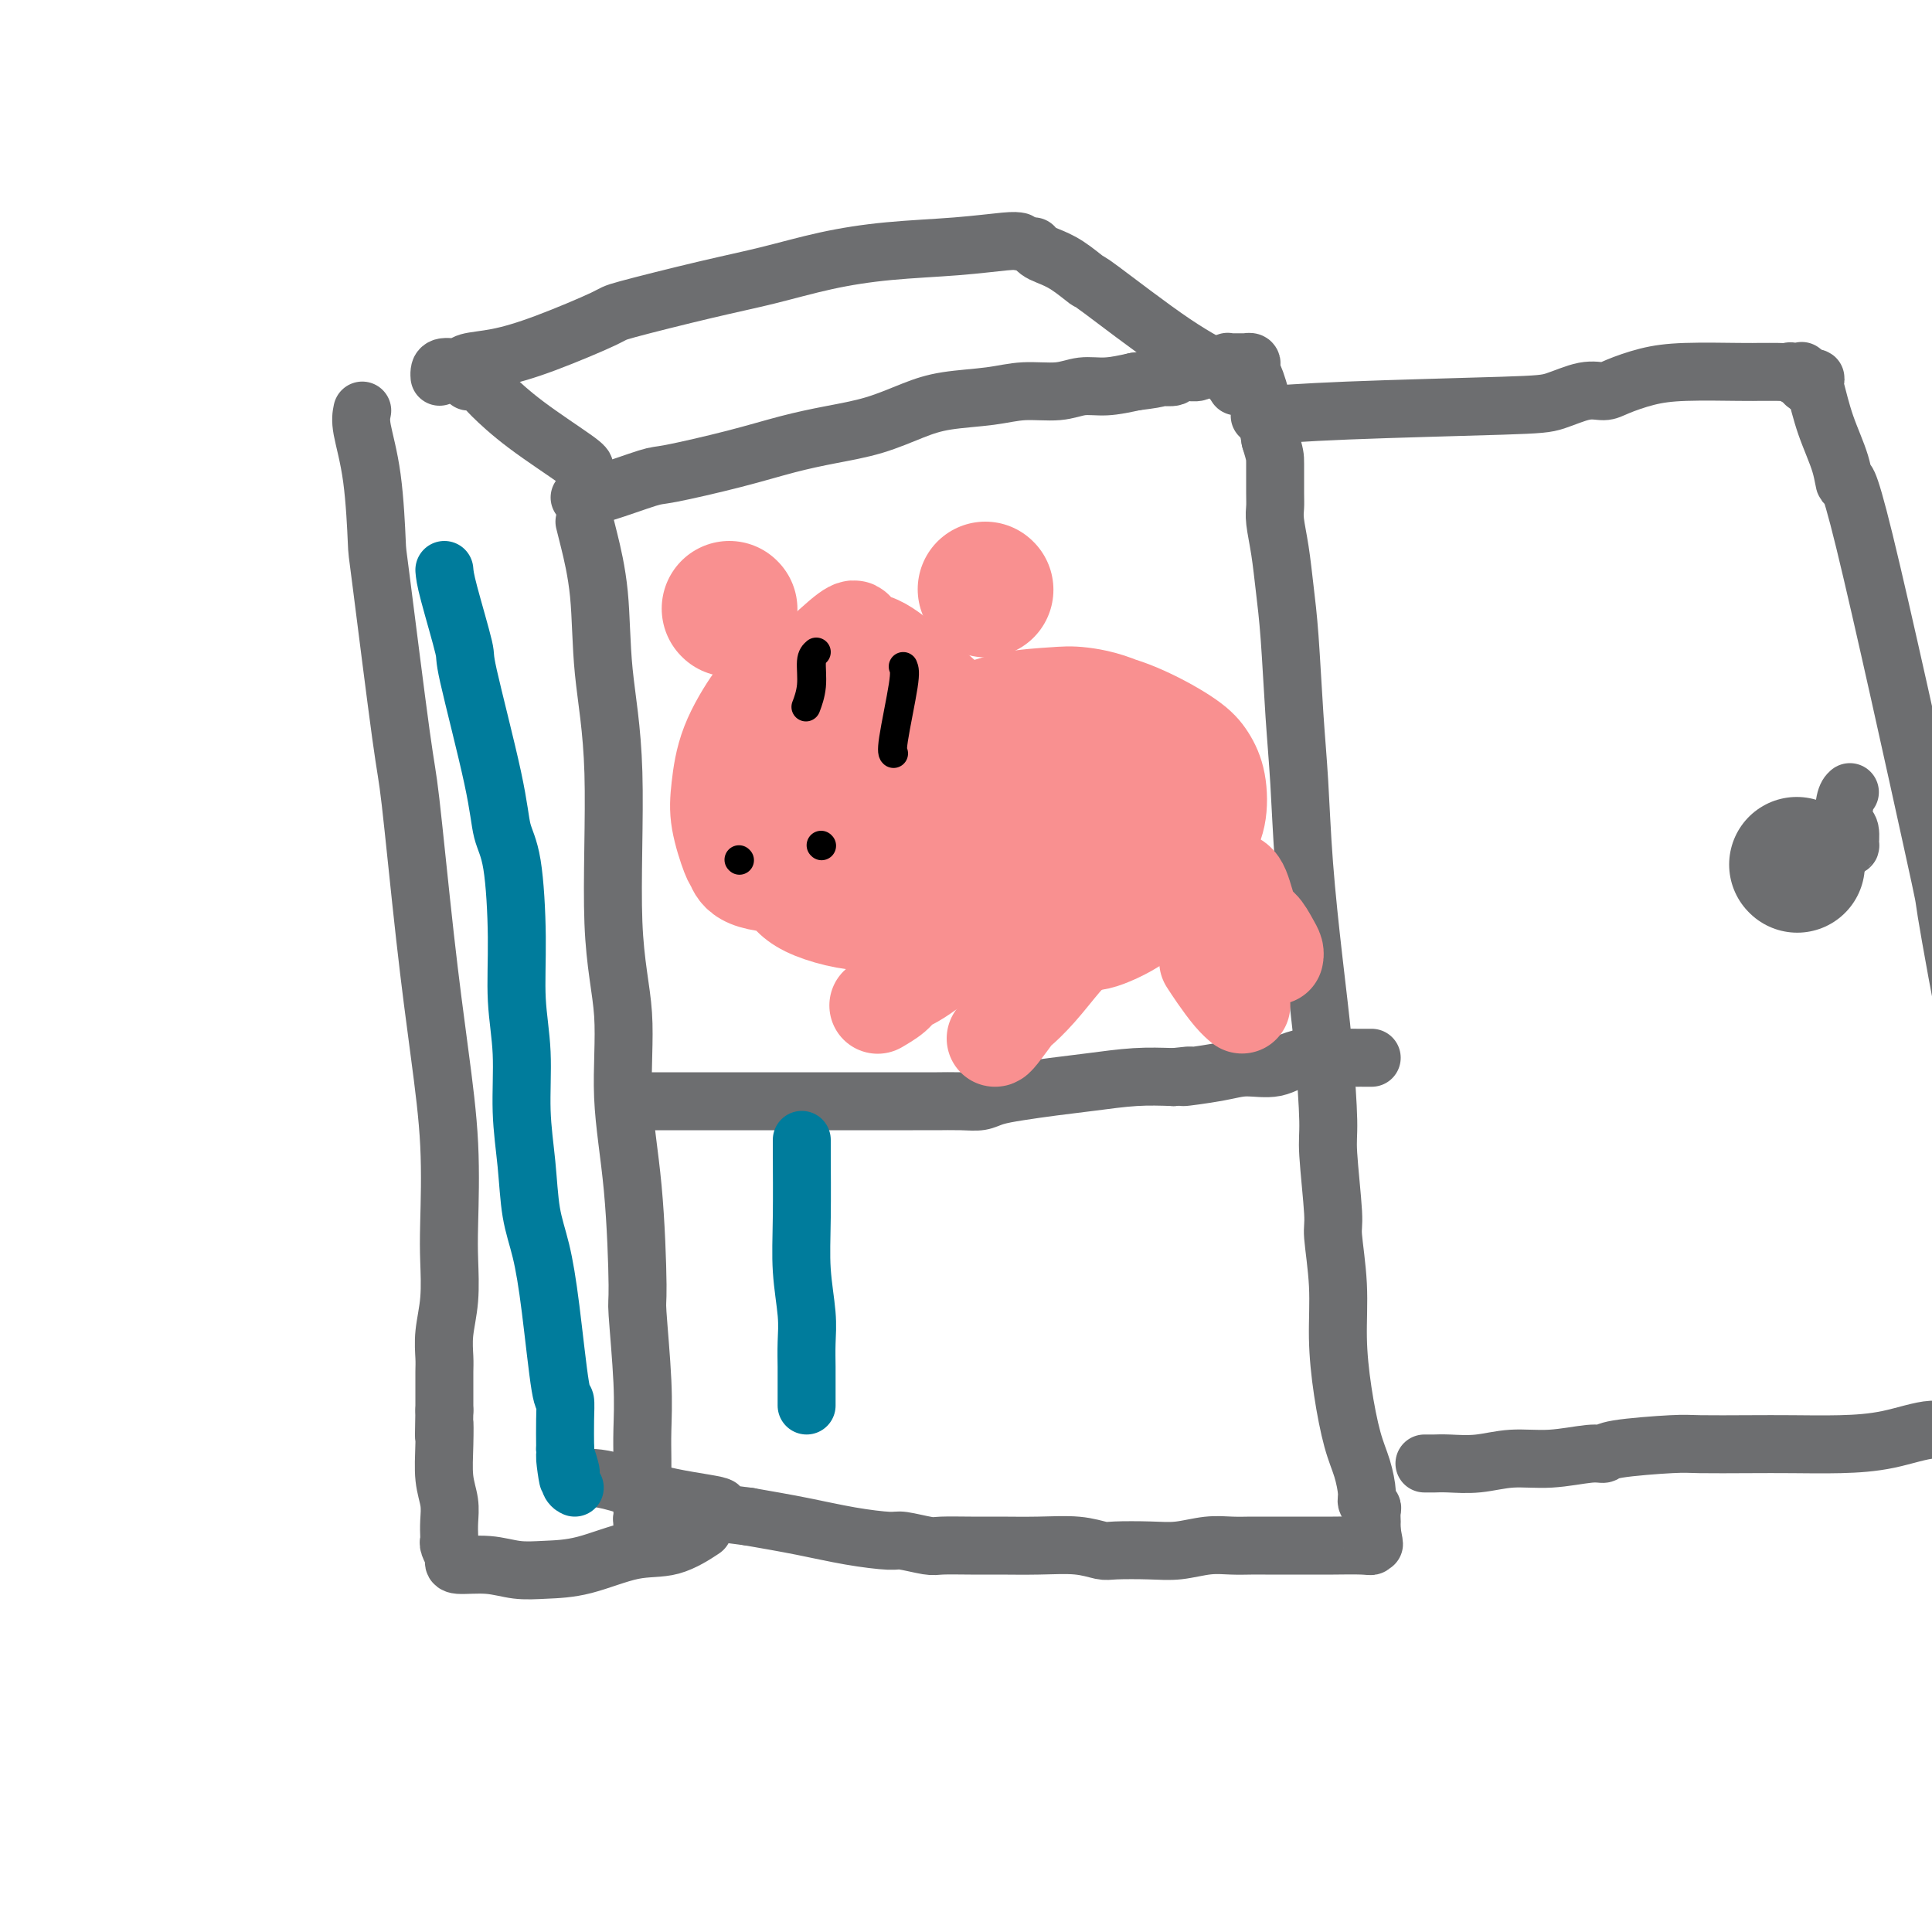 <svg viewBox='0 0 400 400' version='1.1' xmlns='http://www.w3.org/2000/svg' xmlns:xlink='http://www.w3.org/1999/xlink'><g fill='none' stroke='#6D6E70' stroke-width='12' stroke-linecap='round' stroke-linejoin='round'><path d='M121,108c0.209,0.818 0.418,1.636 1,4c0.582,2.364 1.537,6.273 2,11c0.463,4.727 0.434,10.272 1,16c0.566,5.728 1.727,11.639 2,21c0.273,9.361 -0.343,22.174 0,31c0.343,8.826 1.646,13.667 2,19c0.354,5.333 -0.241,11.158 0,17c0.241,5.842 1.318,11.702 2,19c0.682,7.298 0.967,16.033 1,20c0.033,3.967 -0.187,3.166 0,6c0.187,2.834 0.782,9.302 1,14c0.218,4.698 0.058,7.626 0,10c-0.058,2.374 -0.016,4.194 0,6c0.016,1.806 0.004,3.597 0,5c-0.004,1.403 -0.001,2.417 0,3c0.001,0.583 -0.001,0.733 0,1c0.001,0.267 0.004,0.650 0,1c-0.004,0.350 -0.015,0.668 0,1c0.015,0.332 0.056,0.676 0,1c-0.056,0.324 -0.207,0.626 0,1c0.207,0.374 0.774,0.821 1,1c0.226,0.179 0.113,0.089 0,0'/><path d='M120,103c1.160,-0.094 2.320,-0.189 5,-1c2.680,-0.811 6.881,-2.339 9,-3c2.119,-0.661 2.157,-0.455 5,-1c2.843,-0.545 8.492,-1.840 13,-3c4.508,-1.160 7.874,-2.184 11,-3c3.126,-0.816 6.011,-1.423 9,-2c2.989,-0.577 6.082,-1.125 9,-2c2.918,-0.875 5.662,-2.076 8,-3c2.338,-0.924 4.270,-1.572 7,-2c2.730,-0.428 6.259,-0.636 9,-1c2.741,-0.364 4.696,-0.885 7,-1c2.304,-0.115 4.958,0.175 7,0c2.042,-0.175 3.473,-0.816 5,-1c1.527,-0.184 3.151,0.090 5,0c1.849,-0.090 3.925,-0.545 6,-1'/><path d='M235,79c6.926,-0.841 4.739,-0.943 4,-1c-0.739,-0.057 -0.032,-0.068 1,0c1.032,0.068 2.389,0.215 3,0c0.611,-0.215 0.477,-0.793 1,-1c0.523,-0.207 1.702,-0.042 2,0c0.298,0.042 -0.286,-0.040 0,0c0.286,0.040 1.443,0.203 2,0c0.557,-0.203 0.513,-0.772 1,-1c0.487,-0.228 1.504,-0.114 2,0c0.496,0.114 0.472,0.227 1,0c0.528,-0.227 1.610,-0.793 2,-1c0.390,-0.207 0.089,-0.056 0,0c-0.089,0.056 0.033,0.015 0,0c-0.033,-0.015 -0.220,-0.004 0,0c0.220,0.004 0.848,0.001 1,0c0.152,-0.001 -0.170,-0.000 0,0c0.170,0.000 0.834,0.000 1,0c0.166,-0.000 -0.167,0.000 0,0c0.167,-0.000 0.833,-0.001 1,0c0.167,0.001 -0.165,0.003 0,0c0.165,-0.003 0.828,-0.012 1,0c0.172,0.012 -0.148,0.043 0,0c0.148,-0.043 0.764,-0.161 1,0c0.236,0.161 0.091,0.601 0,1c-0.091,0.399 -0.127,0.756 0,1c0.127,0.244 0.419,0.373 1,2c0.581,1.627 1.452,4.750 2,7c0.548,2.250 0.774,3.625 1,5'/><path d='M263,91c1.001,3.284 1.003,3.495 1,5c-0.003,1.505 -0.012,4.304 0,6c0.012,1.696 0.045,2.289 0,3c-0.045,0.711 -0.167,1.539 0,3c0.167,1.461 0.622,3.555 1,6c0.378,2.445 0.678,5.242 1,8c0.322,2.758 0.667,5.479 1,10c0.333,4.521 0.656,10.844 1,16c0.344,5.156 0.709,9.146 1,14c0.291,4.854 0.508,10.572 1,17c0.492,6.428 1.260,13.565 2,20c0.740,6.435 1.451,12.169 2,18c0.549,5.831 0.936,11.759 1,15c0.064,3.241 -0.194,3.794 0,7c0.194,3.206 0.839,9.066 1,12c0.161,2.934 -0.161,2.941 0,5c0.161,2.059 0.806,6.170 1,10c0.194,3.830 -0.063,7.379 0,11c0.063,3.621 0.447,7.313 1,11c0.553,3.687 1.276,7.370 2,10c0.724,2.630 1.448,4.209 2,6c0.552,1.791 0.933,3.794 1,5c0.067,1.206 -0.178,1.615 0,2c0.178,0.385 0.780,0.747 1,1c0.220,0.253 0.059,0.397 0,1c-0.059,0.603 -0.016,1.664 0,2c0.016,0.336 0.004,-0.054 0,0c-0.004,0.054 -0.001,0.553 0,1c0.001,0.447 0.000,0.842 0,1c-0.000,0.158 -0.000,0.079 0,0'/><path d='M284,317c0.928,4.730 0.249,2.056 0,1c-0.249,-1.056 -0.069,-0.493 0,0c0.069,0.493 0.027,0.917 0,1c-0.027,0.083 -0.037,-0.174 0,0c0.037,0.174 0.122,0.779 0,1c-0.122,0.221 -0.452,0.059 -2,0c-1.548,-0.059 -4.315,-0.016 -6,0c-1.685,0.016 -2.288,0.004 -4,0c-1.712,-0.004 -4.533,-0.001 -6,0c-1.467,0.001 -1.580,-0.001 -2,0c-0.420,0.001 -1.146,0.004 -2,0c-0.854,-0.004 -1.835,-0.015 -3,0c-1.165,0.015 -2.515,0.056 -4,0c-1.485,-0.056 -3.106,-0.210 -5,0c-1.894,0.210 -4.061,0.785 -6,1c-1.939,0.215 -3.649,0.072 -6,0c-2.351,-0.072 -5.342,-0.072 -7,0c-1.658,0.072 -1.985,0.215 -3,0c-1.015,-0.215 -2.720,-0.790 -5,-1c-2.280,-0.210 -5.136,-0.055 -8,0c-2.864,0.055 -5.738,0.011 -8,0c-2.262,-0.011 -3.914,0.012 -6,0c-2.086,-0.012 -4.606,-0.058 -6,0c-1.394,0.058 -1.663,0.220 -3,0c-1.337,-0.220 -3.742,-0.821 -5,-1c-1.258,-0.179 -1.368,0.066 -3,0c-1.632,-0.066 -4.786,-0.441 -8,-1c-3.214,-0.559 -6.490,-1.303 -10,-2c-3.510,-0.697 -7.255,-1.349 -11,-2'/><path d='M155,314c-12.204,-1.459 -6.215,-1.606 -6,-2c0.215,-0.394 -5.344,-1.034 -10,-2c-4.656,-0.966 -8.411,-2.259 -11,-3c-2.589,-0.741 -4.014,-0.931 -5,-1c-0.986,-0.069 -1.535,-0.019 -2,0c-0.465,0.019 -0.847,0.005 -1,0c-0.153,-0.005 -0.076,-0.003 0,0'/><path d='M256,80c-0.573,-0.911 -1.146,-1.823 -3,-3c-1.854,-1.177 -4.990,-2.620 -10,-6c-5.010,-3.380 -11.895,-8.698 -15,-11c-3.105,-2.302 -2.429,-1.587 -3,-2c-0.571,-0.413 -2.388,-1.953 -4,-3c-1.612,-1.047 -3.020,-1.600 -4,-2c-0.980,-0.400 -1.533,-0.646 -2,-1c-0.467,-0.354 -0.848,-0.815 -1,-1c-0.152,-0.185 -0.076,-0.092 0,0'/><path d='M211,50c-0.476,-0.094 -0.951,-0.188 -3,0c-2.049,0.188 -5.671,0.657 -10,1c-4.329,0.343 -9.364,0.561 -14,1c-4.636,0.439 -8.872,1.098 -13,2c-4.128,0.902 -8.148,2.048 -12,3c-3.852,0.952 -7.536,1.712 -13,3c-5.464,1.288 -12.707,3.104 -16,4c-3.293,0.896 -2.635,0.871 -5,2c-2.365,1.129 -7.754,3.412 -12,5c-4.246,1.588 -7.348,2.481 -10,3c-2.652,0.519 -4.854,0.665 -6,1c-1.146,0.335 -1.235,0.861 -2,1c-0.765,0.139 -2.205,-0.107 -3,0c-0.795,0.107 -0.945,0.567 -1,1c-0.055,0.433 -0.016,0.838 0,1c0.016,0.162 0.008,0.081 0,0'/><path d='M75,85c-0.196,0.942 -0.393,1.885 0,4c0.393,2.115 1.375,5.404 2,10c0.625,4.596 0.894,10.501 1,13c0.106,2.499 0.048,1.594 1,9c0.952,7.406 2.914,23.123 4,31c1.086,7.877 1.296,7.915 2,14c0.704,6.085 1.901,18.217 3,28c1.099,9.783 2.099,17.216 3,24c0.901,6.784 1.702,12.918 2,19c0.298,6.082 0.094,12.112 0,16c-0.094,3.888 -0.078,5.635 0,8c0.078,2.365 0.217,5.350 0,8c-0.217,2.650 -0.790,4.967 -1,7c-0.210,2.033 -0.056,3.782 0,5c0.056,1.218 0.015,1.905 0,3c-0.015,1.095 -0.004,2.599 0,4c0.004,1.401 0.002,2.701 0,4'/><path d='M92,292c-0.159,9.041 -0.057,4.144 0,3c0.057,-1.144 0.068,1.466 0,4c-0.068,2.534 -0.214,4.994 0,7c0.214,2.006 0.788,3.558 1,5c0.212,1.442 0.060,2.772 0,4c-0.060,1.228 -0.030,2.353 0,3c0.030,0.647 0.061,0.817 0,1c-0.061,0.183 -0.213,0.379 0,1c0.213,0.621 0.793,1.668 1,2c0.207,0.332 0.042,-0.051 0,0c-0.042,0.051 0.040,0.536 0,1c-0.040,0.464 -0.203,0.908 1,1c1.203,0.092 3.772,-0.169 6,0c2.228,0.169 4.116,0.766 6,1c1.884,0.234 3.763,0.104 6,0c2.237,-0.104 4.831,-0.183 8,-1c3.169,-0.817 6.911,-2.374 10,-3c3.089,-0.626 5.524,-0.322 8,-1c2.476,-0.678 4.993,-2.336 6,-3c1.007,-0.664 0.503,-0.332 0,0'/><path d='M121,97c0.087,-0.221 0.175,-0.441 -2,-2c-2.175,-1.559 -6.611,-4.456 -10,-7c-3.389,-2.544 -5.731,-4.734 -7,-6c-1.269,-1.266 -1.464,-1.607 -2,-2c-0.536,-0.393 -1.414,-0.836 -2,-1c-0.586,-0.164 -0.882,-0.047 -1,0c-0.118,0.047 -0.059,0.023 0,0'/><path d='M262,86c-1.033,0.087 -2.065,0.173 0,0c2.065,-0.173 7.228,-0.606 17,-1c9.772,-0.394 24.152,-0.749 32,-1c7.848,-0.251 9.164,-0.400 11,-1c1.836,-0.600 4.193,-1.653 6,-2c1.807,-0.347 3.064,0.012 4,0c0.936,-0.012 1.550,-0.396 3,-1c1.450,-0.604 3.735,-1.430 6,-2c2.265,-0.570 4.511,-0.885 8,-1c3.489,-0.115 8.220,-0.031 11,0c2.780,0.031 3.610,0.007 4,0c0.390,-0.007 0.342,0.003 1,0c0.658,-0.003 2.023,-0.018 3,0c0.977,0.018 1.568,0.071 2,0c0.432,-0.071 0.707,-0.265 1,0c0.293,0.265 0.604,0.989 1,1c0.396,0.011 0.876,-0.689 1,-1c0.124,-0.311 -0.107,-0.232 0,0c0.107,0.232 0.554,0.616 1,1'/><path d='M374,78c3.818,0.314 0.862,0.599 0,1c-0.862,0.401 0.371,0.918 1,1c0.629,0.082 0.653,-0.270 1,1c0.347,1.270 1.016,4.162 2,7c0.984,2.838 2.284,5.622 3,8c0.716,2.378 0.849,4.348 1,4c0.151,-0.348 0.321,-3.016 4,12c3.679,15.016 10.867,47.716 14,62c3.133,14.284 2.213,10.151 3,15c0.787,4.849 3.283,18.680 5,27c1.717,8.320 2.656,11.130 3,16c0.344,4.870 0.093,11.800 0,16c-0.093,4.200 -0.029,5.668 0,8c0.029,2.332 0.022,5.527 0,8c-0.022,2.473 -0.058,4.223 0,7c0.058,2.777 0.212,6.579 0,9c-0.212,2.421 -0.789,3.461 -1,4c-0.211,0.539 -0.057,0.578 0,1c0.057,0.422 0.015,1.226 0,2c-0.015,0.774 -0.004,1.518 0,2c0.004,0.482 0.001,0.702 0,1c-0.001,0.298 -0.000,0.672 0,1c0.000,0.328 -0.000,0.609 0,1c0.000,0.391 0.001,0.893 0,1c-0.001,0.107 -0.003,-0.182 0,0c0.003,0.182 0.012,0.833 0,1c-0.012,0.167 -0.044,-0.151 0,0c0.044,0.151 0.166,0.771 0,1c-0.166,0.229 -0.619,0.065 -1,0c-0.381,-0.065 -0.691,-0.033 -1,0'/><path d='M408,295c-0.333,9.678 0.334,2.373 0,0c-0.334,-2.373 -1.668,0.187 -3,1c-1.332,0.813 -2.661,-0.122 -5,0c-2.339,0.122 -5.687,1.301 -9,2c-3.313,0.699 -6.591,0.919 -10,1c-3.409,0.081 -6.948,0.024 -10,0c-3.052,-0.024 -5.615,-0.017 -9,0c-3.385,0.017 -7.591,0.042 -10,0c-2.409,-0.042 -3.019,-0.151 -6,0c-2.981,0.151 -8.332,0.561 -11,1c-2.668,0.439 -2.651,0.906 -3,1c-0.349,0.094 -1.062,-0.185 -3,0c-1.938,0.185 -5.100,0.834 -8,1c-2.900,0.166 -5.536,-0.152 -8,0c-2.464,0.152 -4.755,0.773 -7,1c-2.245,0.227 -4.444,0.061 -6,0c-1.556,-0.061 -2.469,-0.016 -3,0c-0.531,0.016 -0.678,0.004 -1,0c-0.322,-0.004 -0.817,-0.001 -1,0c-0.183,0.001 -0.052,0.000 0,0c0.052,-0.000 0.026,-0.000 0,0'/><path d='M383,164c-0.357,0.326 -0.713,0.653 -1,2c-0.287,1.347 -0.504,3.715 -1,5c-0.496,1.285 -1.272,1.485 -1,2c0.272,0.515 1.590,1.343 2,2c0.410,0.657 -0.090,1.142 0,1c0.090,-0.142 0.770,-0.910 1,-1c0.230,-0.090 0.009,0.498 0,0c-0.009,-0.498 0.194,-2.081 0,-3c-0.194,-0.919 -0.784,-1.174 -1,-1c-0.216,0.174 -0.058,0.779 0,1c0.058,0.221 0.016,0.060 0,0c-0.016,-0.060 -0.004,-0.017 0,0c0.004,0.017 0.002,0.009 0,0'/><path d='M136,228c-0.763,0.000 -1.526,0.000 0,0c1.526,-0.000 5.341,-0.000 7,0c1.659,0.000 1.162,0.000 3,0c1.838,-0.000 6.010,-0.000 10,0c3.990,0.000 7.796,0.001 14,0c6.204,-0.001 14.805,-0.003 19,0c4.195,0.003 3.985,0.012 5,0c1.015,-0.012 3.255,-0.045 5,0c1.745,0.045 2.994,0.167 4,0c1.006,-0.167 1.768,-0.623 3,-1c1.232,-0.377 2.935,-0.676 5,-1c2.065,-0.324 4.492,-0.675 7,-1c2.508,-0.325 5.098,-0.626 8,-1c2.902,-0.374 6.115,-0.821 9,-1c2.885,-0.179 5.443,-0.089 8,0'/><path d='M243,223c6.292,-0.731 2.023,-0.060 2,0c-0.023,0.060 4.202,-0.492 7,-1c2.798,-0.508 4.170,-0.973 6,-1c1.830,-0.027 4.119,0.385 6,0c1.881,-0.385 3.356,-1.567 6,-2c2.644,-0.433 6.459,-0.116 8,0c1.541,0.116 0.808,0.031 1,0c0.192,-0.031 1.309,-0.008 2,0c0.691,0.008 0.956,0.002 1,0c0.044,-0.002 -0.132,-0.001 0,0c0.132,0.001 0.574,0.000 1,0c0.426,-0.000 0.836,-0.000 1,0c0.164,0.000 0.082,0.000 0,0'/></g>
<g fill='none' stroke='#F99090' stroke-width='20' stroke-linecap='round' stroke-linejoin='round'><path d='M207,160c-0.226,-0.809 -0.453,-1.619 -1,1c-0.547,2.619 -1.416,8.666 -2,12c-0.584,3.334 -0.885,3.955 -1,5c-0.115,1.045 -0.044,2.514 0,4c0.044,1.486 0.061,2.988 0,4c-0.061,1.012 -0.199,1.535 0,2c0.199,0.465 0.735,0.873 2,1c1.265,0.127 3.261,-0.025 5,-1c1.739,-0.975 3.222,-2.772 5,-5c1.778,-2.228 3.849,-4.886 5,-7c1.151,-2.114 1.380,-3.683 2,-5c0.620,-1.317 1.630,-2.381 2,-4c0.370,-1.619 0.101,-3.793 0,-5c-0.101,-1.207 -0.033,-1.447 0,-2c0.033,-0.553 0.031,-1.420 0,-2c-0.031,-0.580 -0.091,-0.874 0,-1c0.091,-0.126 0.334,-0.085 0,0c-0.334,0.085 -1.244,0.215 -2,0c-0.756,-0.215 -1.359,-0.776 -2,-1c-0.641,-0.224 -1.321,-0.112 -2,0'/><path d='M218,156c-1.841,-0.338 -3.445,-0.183 -5,1c-1.555,1.183 -3.062,3.395 -4,6c-0.938,2.605 -1.307,5.602 -1,8c0.307,2.398 1.288,4.198 3,6c1.712,1.802 4.154,3.608 7,5c2.846,1.392 6.097,2.371 11,2c4.903,-0.371 11.457,-2.091 14,-3c2.543,-0.909 1.075,-1.008 1,-2c-0.075,-0.992 1.244,-2.877 2,-4c0.756,-1.123 0.949,-1.485 1,-2c0.051,-0.515 -0.039,-1.182 0,-3c0.039,-1.818 0.208,-4.788 0,-7c-0.208,-2.212 -0.791,-3.667 -2,-5c-1.209,-1.333 -3.043,-2.544 -6,-4c-2.957,-1.456 -7.038,-3.157 -10,-4c-2.962,-0.843 -4.806,-0.829 -7,-1c-2.194,-0.171 -4.738,-0.526 -7,0c-2.262,0.526 -4.242,1.933 -6,3c-1.758,1.067 -3.296,1.794 -5,3c-1.704,1.206 -3.575,2.891 -5,6c-1.425,3.109 -2.403,7.643 -3,11c-0.597,3.357 -0.812,5.535 0,8c0.812,2.465 2.651,5.215 4,7c1.349,1.785 2.209,2.606 6,4c3.791,1.394 10.515,3.361 15,4c4.485,0.639 6.732,-0.050 9,-1c2.268,-0.950 4.556,-2.162 7,-4c2.444,-1.838 5.043,-4.303 7,-6c1.957,-1.697 3.274,-2.628 4,-4c0.726,-1.372 0.863,-3.186 1,-5'/><path d='M249,175c0.589,-4.814 -0.438,-12.348 -1,-16c-0.562,-3.652 -0.658,-3.422 -3,-5c-2.342,-1.578 -6.931,-4.965 -11,-7c-4.069,-2.035 -7.616,-2.718 -10,-3c-2.384,-0.282 -3.603,-0.165 -6,0c-2.397,0.165 -5.973,0.376 -9,1c-3.027,0.624 -5.504,1.659 -7,2c-1.496,0.341 -2.009,-0.012 -4,2c-1.991,2.012 -5.458,6.389 -7,9c-1.542,2.611 -1.158,3.457 -1,4c0.158,0.543 0.089,0.783 0,2c-0.089,1.217 -0.200,3.410 0,5c0.200,1.590 0.709,2.578 4,5c3.291,2.422 9.364,6.278 15,8c5.636,1.722 10.833,1.310 15,1c4.167,-0.310 7.302,-0.516 10,-1c2.698,-0.484 4.959,-1.244 7,-2c2.041,-0.756 3.860,-1.508 5,-2c1.140,-0.492 1.599,-0.725 2,-1c0.401,-0.275 0.743,-0.594 1,-1c0.257,-0.406 0.429,-0.901 1,-2c0.571,-1.099 1.542,-2.804 2,-5c0.458,-2.196 0.401,-4.883 0,-7c-0.401,-2.117 -1.148,-3.663 -2,-5c-0.852,-1.337 -1.808,-2.466 -4,-4c-2.192,-1.534 -5.621,-3.472 -9,-5c-3.379,-1.528 -6.710,-2.647 -10,-3c-3.290,-0.353 -6.540,0.059 -10,1c-3.460,0.941 -7.132,2.412 -10,4c-2.868,1.588 -4.934,3.294 -7,5'/><path d='M200,155c-3.398,1.933 -3.392,2.265 -4,3c-0.608,0.735 -1.830,1.871 -3,4c-1.170,2.129 -2.289,5.250 -3,8c-0.711,2.750 -1.015,5.128 -1,7c0.015,1.872 0.349,3.237 1,4c0.651,0.763 1.621,0.922 2,2c0.379,1.078 0.168,3.073 6,4c5.832,0.927 17.706,0.784 23,0c5.294,-0.784 4.007,-2.210 4,-3c-0.007,-0.790 1.267,-0.943 2,-1c0.733,-0.057 0.924,-0.016 1,0c0.076,0.016 0.038,0.008 0,0'/><path d='M160,159c-0.113,-0.687 -0.227,-1.374 0,0c0.227,1.374 0.794,4.808 1,7c0.206,2.192 0.051,3.142 0,4c-0.051,0.858 0.001,1.625 1,3c0.999,1.375 2.943,3.358 5,4c2.057,0.642 4.225,-0.058 6,-1c1.775,-0.942 3.158,-2.127 5,-4c1.842,-1.873 4.144,-4.434 6,-7c1.856,-2.566 3.265,-5.136 4,-7c0.735,-1.864 0.794,-3.023 1,-5c0.206,-1.977 0.558,-4.772 0,-7c-0.558,-2.228 -2.027,-3.889 -3,-5c-0.973,-1.111 -1.450,-1.671 -2,-2c-0.550,-0.329 -1.175,-0.426 -2,-1c-0.825,-0.574 -1.852,-1.623 -3,-2c-1.148,-0.377 -2.419,-0.081 -3,0c-0.581,0.081 -0.473,-0.053 -1,0c-0.527,0.053 -1.688,0.293 -2,0c-0.312,-0.293 0.224,-1.117 -1,0c-1.224,1.117 -4.207,4.176 -6,8c-1.793,3.824 -2.397,8.412 -3,13'/><path d='M163,157c-0.910,6.888 -1.684,17.606 -2,22c-0.316,4.394 -0.172,2.462 0,2c0.172,-0.462 0.374,0.544 1,2c0.626,1.456 1.678,3.361 5,5c3.322,1.639 8.914,3.012 13,3c4.086,-0.012 6.665,-1.410 9,-3c2.335,-1.590 4.427,-3.372 6,-5c1.573,-1.628 2.629,-3.103 4,-5c1.371,-1.897 3.058,-4.215 4,-9c0.942,-4.785 1.137,-12.038 0,-16c-1.137,-3.962 -3.608,-4.632 -6,-6c-2.392,-1.368 -4.706,-3.433 -7,-5c-2.294,-1.567 -4.569,-2.636 -8,-3c-3.431,-0.364 -8.018,-0.022 -11,0c-2.982,0.022 -4.357,-0.274 -6,0c-1.643,0.274 -3.552,1.119 -5,2c-1.448,0.881 -2.434,1.798 -4,4c-1.566,2.202 -3.713,5.687 -5,9c-1.287,3.313 -1.714,6.453 -2,9c-0.286,2.547 -0.429,4.503 0,7c0.429,2.497 1.432,5.537 2,7c0.568,1.463 0.703,1.348 1,2c0.297,0.652 0.756,2.070 3,3c2.244,0.930 6.272,1.371 10,1c3.728,-0.371 7.156,-1.555 10,-3c2.844,-1.445 5.102,-3.150 7,-5c1.898,-1.850 3.434,-3.844 5,-7c1.566,-3.156 3.162,-7.473 4,-11c0.838,-3.527 0.919,-6.263 1,-9'/><path d='M192,148c1.430,-4.871 0.006,-3.549 -1,-4c-1.006,-0.451 -1.594,-2.674 -2,-4c-0.406,-1.326 -0.631,-1.755 -2,-3c-1.369,-1.245 -3.883,-3.304 -6,-4c-2.117,-0.696 -3.839,-0.027 -4,-1c-0.161,-0.973 1.238,-3.586 -3,0c-4.238,3.586 -14.114,13.372 -18,18c-3.886,4.628 -1.783,4.098 -1,6c0.783,1.902 0.246,6.237 0,9c-0.246,2.763 -0.201,3.956 0,5c0.201,1.044 0.559,1.940 1,3c0.441,1.060 0.965,2.285 3,3c2.035,0.715 5.581,0.918 7,1c1.419,0.082 0.709,0.041 0,0'/><path d='M223,196c-0.821,0.710 -1.642,1.420 -3,3c-1.358,1.580 -3.254,4.031 -5,6c-1.746,1.969 -3.344,3.456 -4,4c-0.656,0.544 -0.372,0.146 -1,1c-0.628,0.854 -2.169,2.961 -3,4c-0.831,1.039 -0.952,1.011 -1,1c-0.048,-0.011 -0.024,-0.006 0,0'/><path d='M255,182c0.665,0.206 1.331,0.412 2,2c0.669,1.588 1.342,4.559 2,6c0.658,1.441 1.301,1.353 2,2c0.699,0.647 1.456,2.029 2,3c0.544,0.971 0.877,1.531 1,2c0.123,0.469 0.035,0.848 0,1c-0.035,0.152 -0.018,0.076 0,0'/><path d='M202,193c0.990,-0.827 1.981,-1.654 0,0c-1.981,1.654 -6.933,5.788 -10,8c-3.067,2.212 -4.247,2.502 -5,3c-0.753,0.498 -1.078,1.206 -2,2c-0.922,0.794 -2.441,1.675 -3,2c-0.559,0.325 -0.160,0.093 0,0c0.160,-0.093 0.080,-0.046 0,0'/><path d='M250,199c0.565,0.875 1.131,1.750 2,3c0.869,1.250 2.042,2.875 3,4c0.958,1.125 1.702,1.750 2,2c0.298,0.250 0.149,0.125 0,0'/><path d='M178,153c2.137,0.613 4.275,1.225 6,2c1.725,0.775 3.039,1.712 5,2c1.961,0.288 4.571,-0.074 6,0c1.429,0.074 1.678,0.585 2,0c0.322,-0.585 0.718,-2.265 1,-4c0.282,-1.735 0.452,-3.524 0,-5c-0.452,-1.476 -1.525,-2.641 -3,-4c-1.475,-1.359 -3.351,-2.914 -5,-4c-1.649,-1.086 -3.069,-1.702 -4,-2c-0.931,-0.298 -1.373,-0.276 -2,0c-0.627,0.276 -1.440,0.807 -2,1c-0.560,0.193 -0.868,0.049 -1,0c-0.132,-0.049 -0.088,-0.005 0,0c0.088,0.005 0.220,-0.031 0,1c-0.220,1.031 -0.791,3.130 -1,5c-0.209,1.870 -0.056,3.513 0,5c0.056,1.487 0.014,2.819 0,4c-0.014,1.181 -0.001,2.212 0,3c0.001,0.788 -0.010,1.335 0,2c0.010,0.665 0.041,1.448 0,2c-0.041,0.552 -0.155,0.872 0,1c0.155,0.128 0.577,0.064 1,0'/><path d='M181,162c-0.708,1.899 -1.980,-4.854 -3,-8c-1.020,-3.146 -1.790,-2.686 -3,-3c-1.210,-0.314 -2.860,-1.404 -2,0c0.860,1.404 4.232,5.301 6,7c1.768,1.699 1.934,1.200 2,1c0.066,-0.200 0.033,-0.100 0,0'/><path d='M226,162c0.000,0.000 0.100,0.100 0.1,0.1'/></g>
<g fill='none' stroke='#000000' stroke-width='6' stroke-linecap='round' stroke-linejoin='round'><path d='M169,135c-0.452,0.399 -0.905,0.798 -1,2c-0.095,1.202 0.167,3.208 0,5c-0.167,1.792 -0.762,3.369 -1,4c-0.238,0.631 -0.119,0.315 0,0'/><path d='M187,138c0.226,0.536 0.452,1.071 0,4c-0.452,2.929 -1.583,8.250 -2,11c-0.417,2.750 -0.119,2.929 0,3c0.119,0.071 0.060,0.036 0,0'/><path d='M153,178c0.000,0.000 0.100,0.100 0.1,0.1'/><path d='M170,175c0.000,0.000 0.100,0.100 0.1,0.1'/></g>
<g fill='none' stroke='#F99090' stroke-width='28' stroke-linecap='round' stroke-linejoin='round'><path d='M204,122c0.000,0.000 0.100,0.100 0.1,0.1'/><path d='M151,126c0.000,0.000 0.100,0.100 0.1,0.1'/><path d='M243,167c0.000,0.000 0.100,0.100 0.1,0.1'/><path d='M240,165c0.000,0.000 0.100,0.100 0.1,0.1'/></g>
<g fill='none' stroke='#6D6E70' stroke-width='28' stroke-linecap='round' stroke-linejoin='round'><path d='M372,179c0.000,0.000 0.100,0.100 0.1,0.1'/></g>
<g fill='none' stroke='#007C9C' stroke-width='12' stroke-linecap='round' stroke-linejoin='round'><path d='M92,118c0.076,0.901 0.152,1.801 1,5c0.848,3.199 2.468,8.696 3,11c0.532,2.304 -0.025,1.416 1,6c1.025,4.584 3.633,14.641 5,21c1.367,6.359 1.495,9.020 2,11c0.505,1.980 1.388,3.277 2,7c0.612,3.723 0.952,9.870 1,15c0.048,5.130 -0.195,9.241 0,13c0.195,3.759 0.829,7.165 1,11c0.171,3.835 -0.120,8.097 0,12c0.120,3.903 0.652,7.446 1,11c0.348,3.554 0.514,7.117 1,10c0.486,2.883 1.293,5.084 2,8c0.707,2.916 1.314,6.547 2,12c0.686,5.453 1.452,12.729 2,16c0.548,3.271 0.879,2.537 1,3c0.121,0.463 0.033,2.125 0,4c-0.033,1.875 -0.009,3.964 0,5c0.009,1.036 0.005,1.018 0,1'/><path d='M117,300c1.333,11.169 0.165,4.093 0,2c-0.165,-2.093 0.674,0.798 1,2c0.326,1.202 0.139,0.714 0,1c-0.139,0.286 -0.230,1.346 0,2c0.230,0.654 0.780,0.901 1,1c0.220,0.099 0.110,0.049 0,0'/><path d='M166,236c0.000,0.000 0.000,3.000 0,3'/><path d='M166,239c0.016,2.866 0.057,8.532 0,13c-0.057,4.468 -0.211,7.737 0,11c0.211,3.263 0.789,6.521 1,9c0.211,2.479 0.057,4.181 0,6c-0.057,1.819 -0.015,3.755 0,5c0.015,1.245 0.004,1.798 0,3c-0.004,1.202 -0.001,3.055 0,4c0.001,0.945 0.000,0.984 0,1c-0.000,0.016 -0.000,0.008 0,0'/></g>
</svg>
